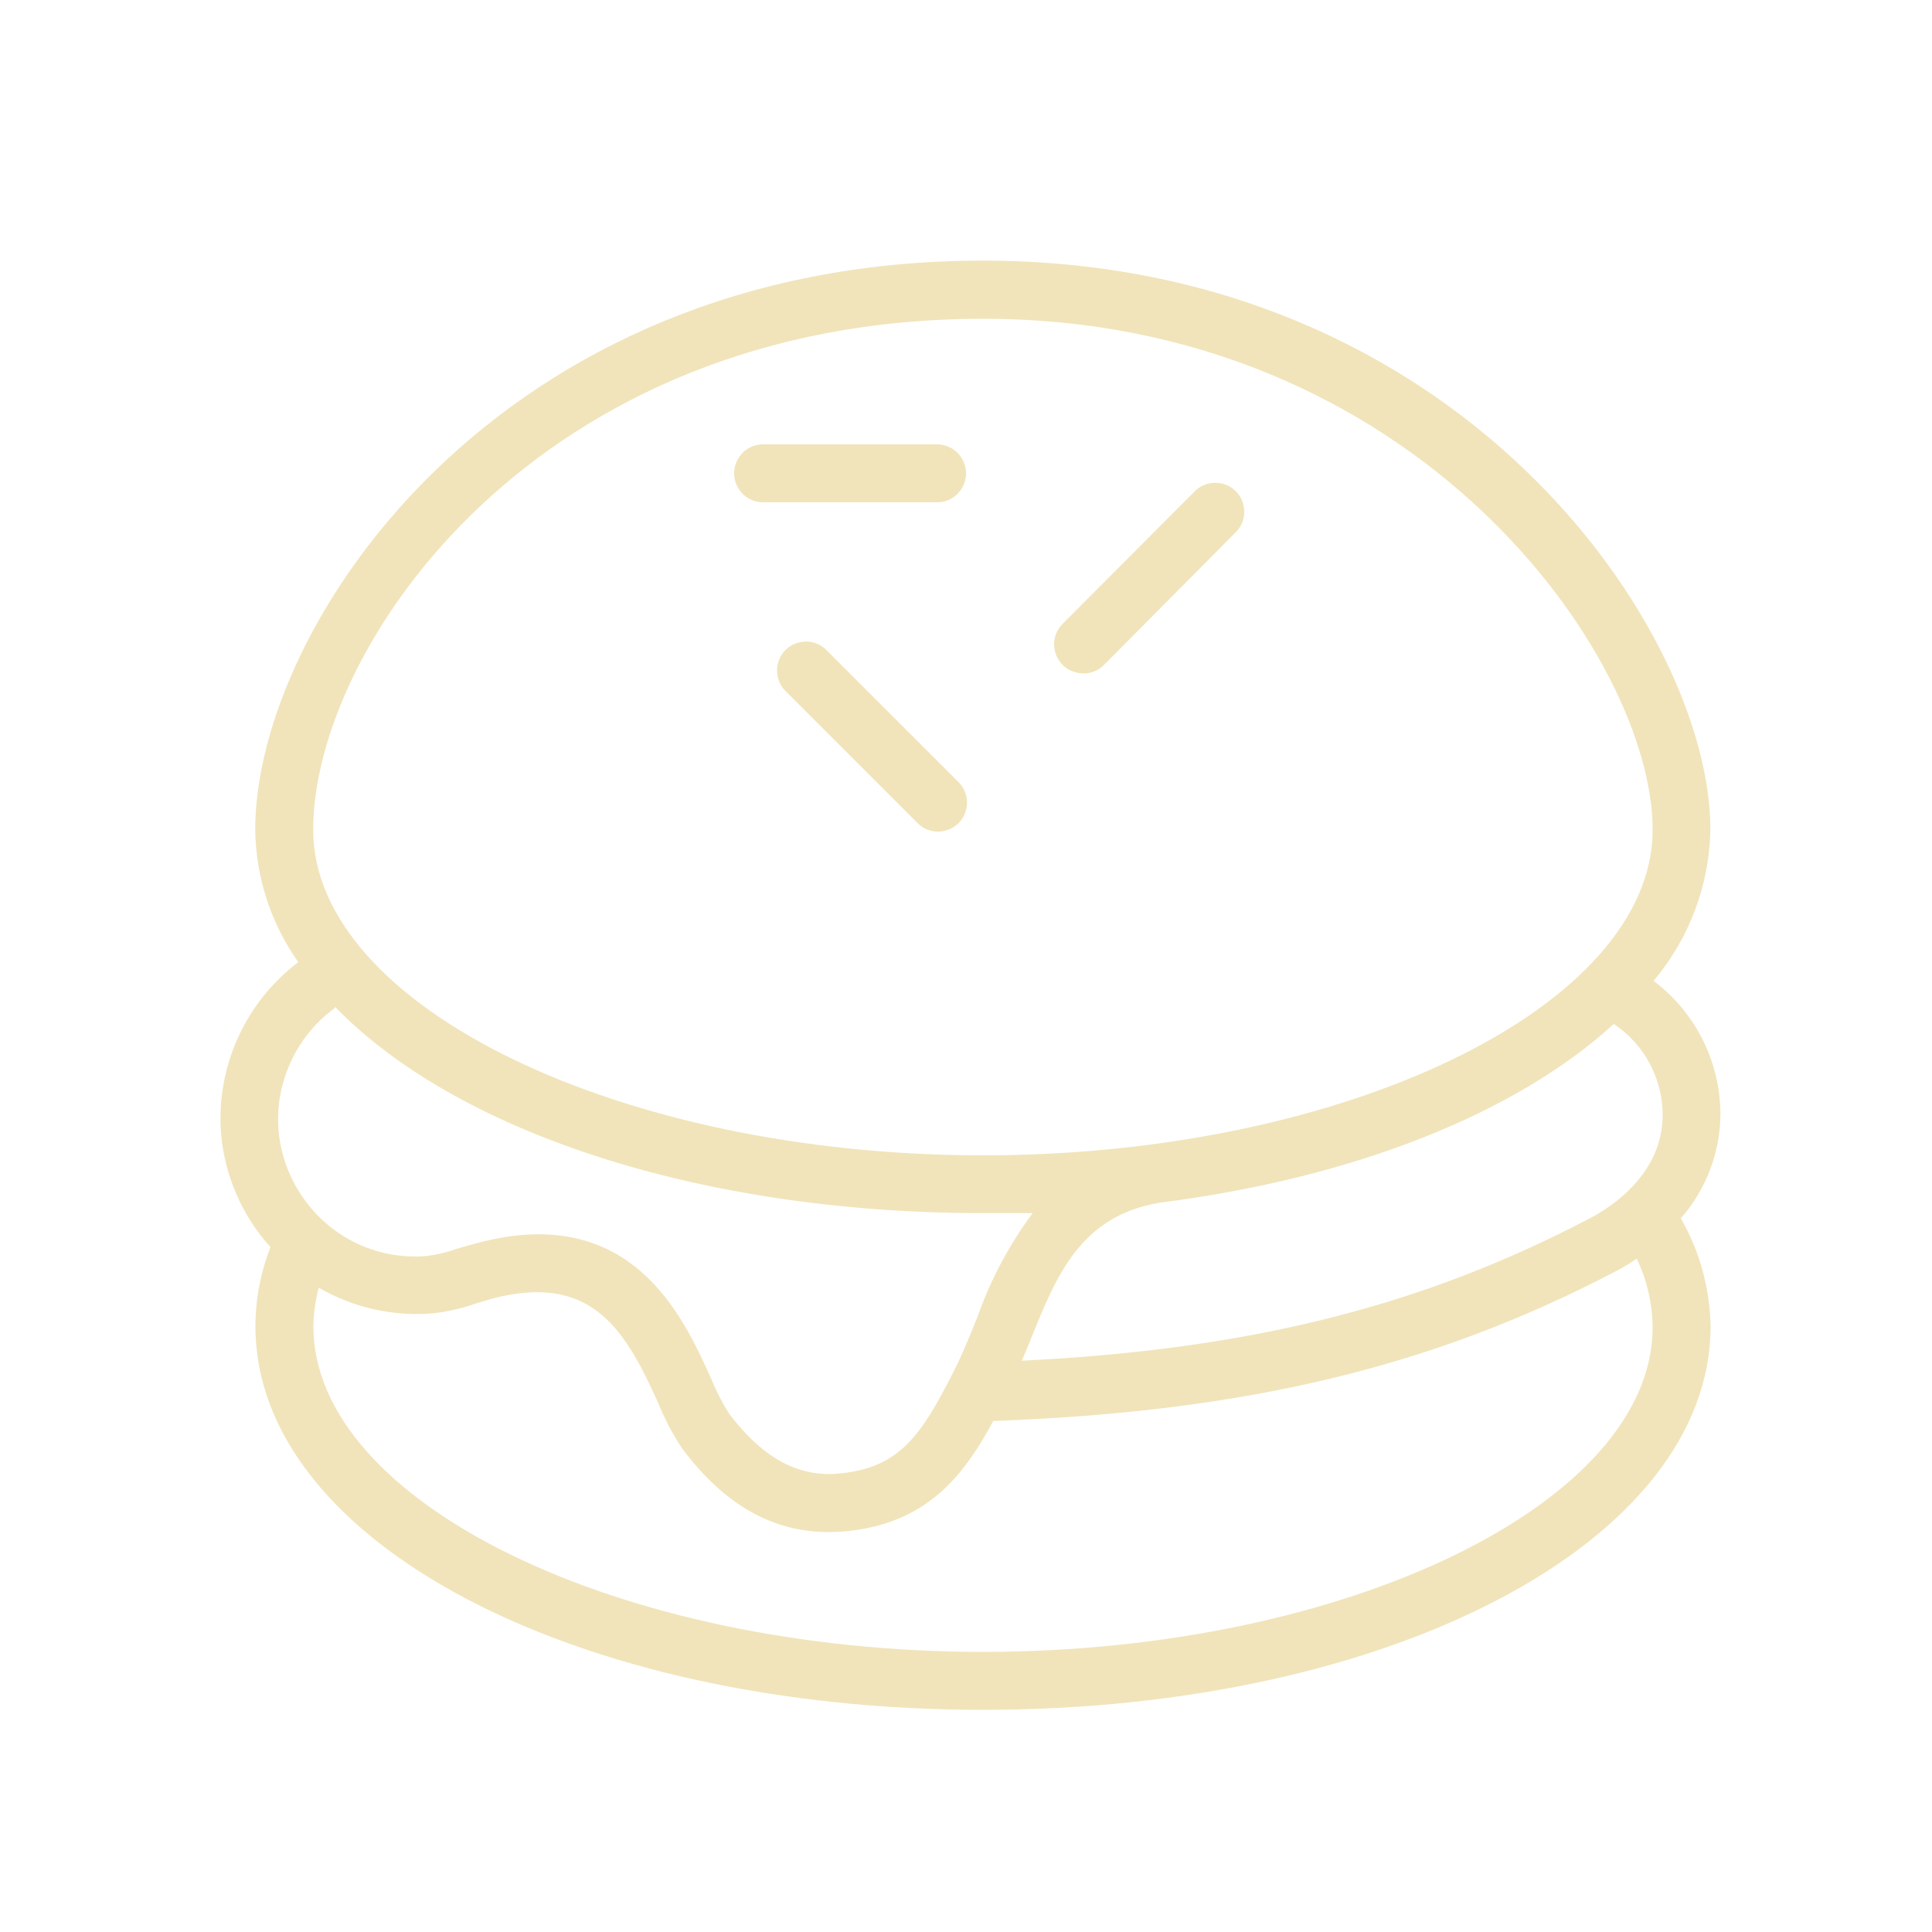 <?xml version="1.0" encoding="UTF-8"?> <svg xmlns="http://www.w3.org/2000/svg" viewBox="1950 2450 100 100" width="100" height="100"><path fill="#f1e4ba" stroke="none" fill-opacity="1" stroke-width="1" stroke-opacity="1" color="rgb(51, 51, 51)" fill-rule="evenodd" font-size-adjust="none" id="tSvgbd92be2f94" title="Path 1" d="M 1989.5 2476 C 1992.5 2476 1995.5 2476 1998.5 2476 C 1999.655 2476 2000.376 2474.75 1999.799 2473.75 C 1999.531 2473.286 1999.036 2473 1998.5 2473 C 1995.5 2473 1992.5 2473 1989.5 2473 C 1988.345 2473 1987.624 2474.25 1988.201 2475.25C 1988.469 2475.714 1988.964 2476 1989.5 2476Z"></path><path fill="#f1e4ba" stroke="none" fill-opacity="1" stroke-width="1" stroke-opacity="1" color="rgb(51, 51, 51)" fill-rule="evenodd" font-size-adjust="none" id="tSvg185213f7057" title="Path 2" d="M 2039.05 2507.69 C 2039.047 2504.968 2037.766 2502.406 2035.59 2500.77 C 2037.439 2498.575 2038.477 2495.81 2038.53 2492.94 C 2038.53 2482.66 2025.6 2463.49 2000.87 2463.49 C 1975.79 2463.49 1963.21 2482.37 1963.21 2492.94 C 1963.239 2495.4 1964.017 2497.793 1965.44 2499.8 C 1962.689 2501.882 1961.182 2505.219 1961.44 2508.66 C 1961.626 2510.85 1962.525 2512.92 1964 2514.55 C 1963.487 2515.856 1963.223 2517.247 1963.22 2518.65 C 1963.22 2529.78 1979.76 2538.5 2000.88 2538.5 C 2022 2538.5 2038.54 2529.78 2038.54 2518.65 C 2038.506 2516.687 2037.976 2514.764 2037 2513.06C 2038.304 2511.573 2039.032 2509.668 2039.05 2507.69Z M 2032.27 2513.07 C 2023.62 2517.6 2014.72 2519.85 2002.89 2520.43 C 2003.06 2520.04 2003.22 2519.64 2003.38 2519.25 C 2004.69 2516.01 2005.93 2512.94 2010.03 2512.25 C 2020.14 2510.97 2028.52 2507.59 2033.53 2503 C 2035.109 2504.052 2036.058 2505.823 2036.06 2507.72C 2036.05 2510.76 2033.41 2512.48 2032.27 2513.07Z M 2000.88 2466.5 C 2023.3 2466.5 2035.54 2484 2035.54 2492.95 C 2035.54 2502.08 2019.67 2509.8 2000.88 2509.8 C 1982.09 2509.8 1966.21 2502.08 1966.21 2492.95C 1966.21 2483.46 1977.8 2466.5 2000.88 2466.5Z M 1967.35 2502.12 C 1973.54 2508.51 1986.08 2512.79 2000.87 2512.79 C 2001.73 2512.79 2002.59 2512.79 2003.45 2512.79 C 2002.233 2514.43 2001.269 2516.244 2000.59 2518.17 C 2000.25 2519.02 1999.92 2519.81 1999.59 2520.53 C 1997.96 2523.78 1996.91 2525.65 1994.21 2526.16 C 1992.49 2526.49 1990.21 2526.45 1987.73 2523.16 C 1987.368 2522.581 1987.057 2521.972 1986.8 2521.34 C 1985.36 2518.15 1982.69 2512.2 1974.7 2514.34 C 1974.38 2514.42 1974.07 2514.52 1973.7 2514.62 C 1973.179 2514.809 1972.639 2514.94 1972.09 2515.01 C 1966.635 2515.453 1962.746 2509.824 1965.09 2504.878 C 1965.596 2503.812 1966.358 2502.888 1967.31 2502.19C 1967.323 2502.167 1967.337 2502.143 1967.35 2502.12Z M 2000.88 2535.5 C 1982.09 2535.5 1966.22 2527.79 1966.22 2518.65 C 1966.23 2517.974 1966.324 2517.302 1966.5 2516.65 C 1968.278 2517.684 1970.33 2518.148 1972.38 2517.98 C 1973.158 2517.896 1973.923 2517.722 1974.66 2517.46 C 1974.927 2517.38 1975.193 2517.3 1975.46 2517.22 C 1980.57 2515.88 1982.32 2518.73 1984.06 2522.6 C 1984.396 2523.438 1984.818 2524.239 1985.32 2524.99 C 1987.49 2527.88 1989.98 2529.3 1992.89 2529.3 C 1993.518 2529.299 1994.144 2529.239 1994.76 2529.12 C 1998.3 2528.45 2000.03 2526.12 2001.41 2523.55 C 2014.52 2523.07 2024.22 2520.74 2033.67 2515.78 C 2034.04 2515.59 2034.39 2515.37 2034.72 2515.15 C 2035.247 2516.26 2035.527 2517.471 2035.54 2518.7C 2035.54 2527.79 2019.67 2535.5 2000.88 2535.5Z"></path><path fill="#f1e4ba" stroke="none" fill-opacity="1" stroke-width="1" stroke-opacity="1" color="rgb(51, 51, 51)" fill-rule="evenodd" font-size-adjust="none" id="tSvg168dbffa5ec" title="Path 3" d="M 2006.08 2484.86 C 2006.478 2484.86 2006.859 2484.701 2007.14 2484.42 C 2009.427 2482.117 2011.713 2479.813 2014 2477.51 C 2014.787 2476.665 2014.365 2475.285 2013.239 2475.026 C 2012.754 2474.914 2012.245 2475.05 2011.88 2475.39 C 2009.587 2477.69 2007.293 2479.99 2005 2482.29 C 2004.184 2483.107 2004.558 2484.501 2005.674 2484.799C 2005.8 2484.833 2005.93 2484.85 2006.08 2484.86Z M 1992.74 2483.61 C 1991.895 2482.823 1990.515 2483.245 1990.256 2484.371 C 1990.144 2484.856 1990.28 2485.365 1990.62 2485.73 C 1992.923 2488.033 1995.227 2490.337 1997.53 2492.64 C 1998.375 2493.427 1999.755 2493.005 2000.014 2491.879 C 2000.126 2491.394 1999.99 2490.885 1999.65 2490.52C 1997.347 2488.217 1995.043 2485.913 1992.74 2483.61Z"></path><defs> </defs></svg> 